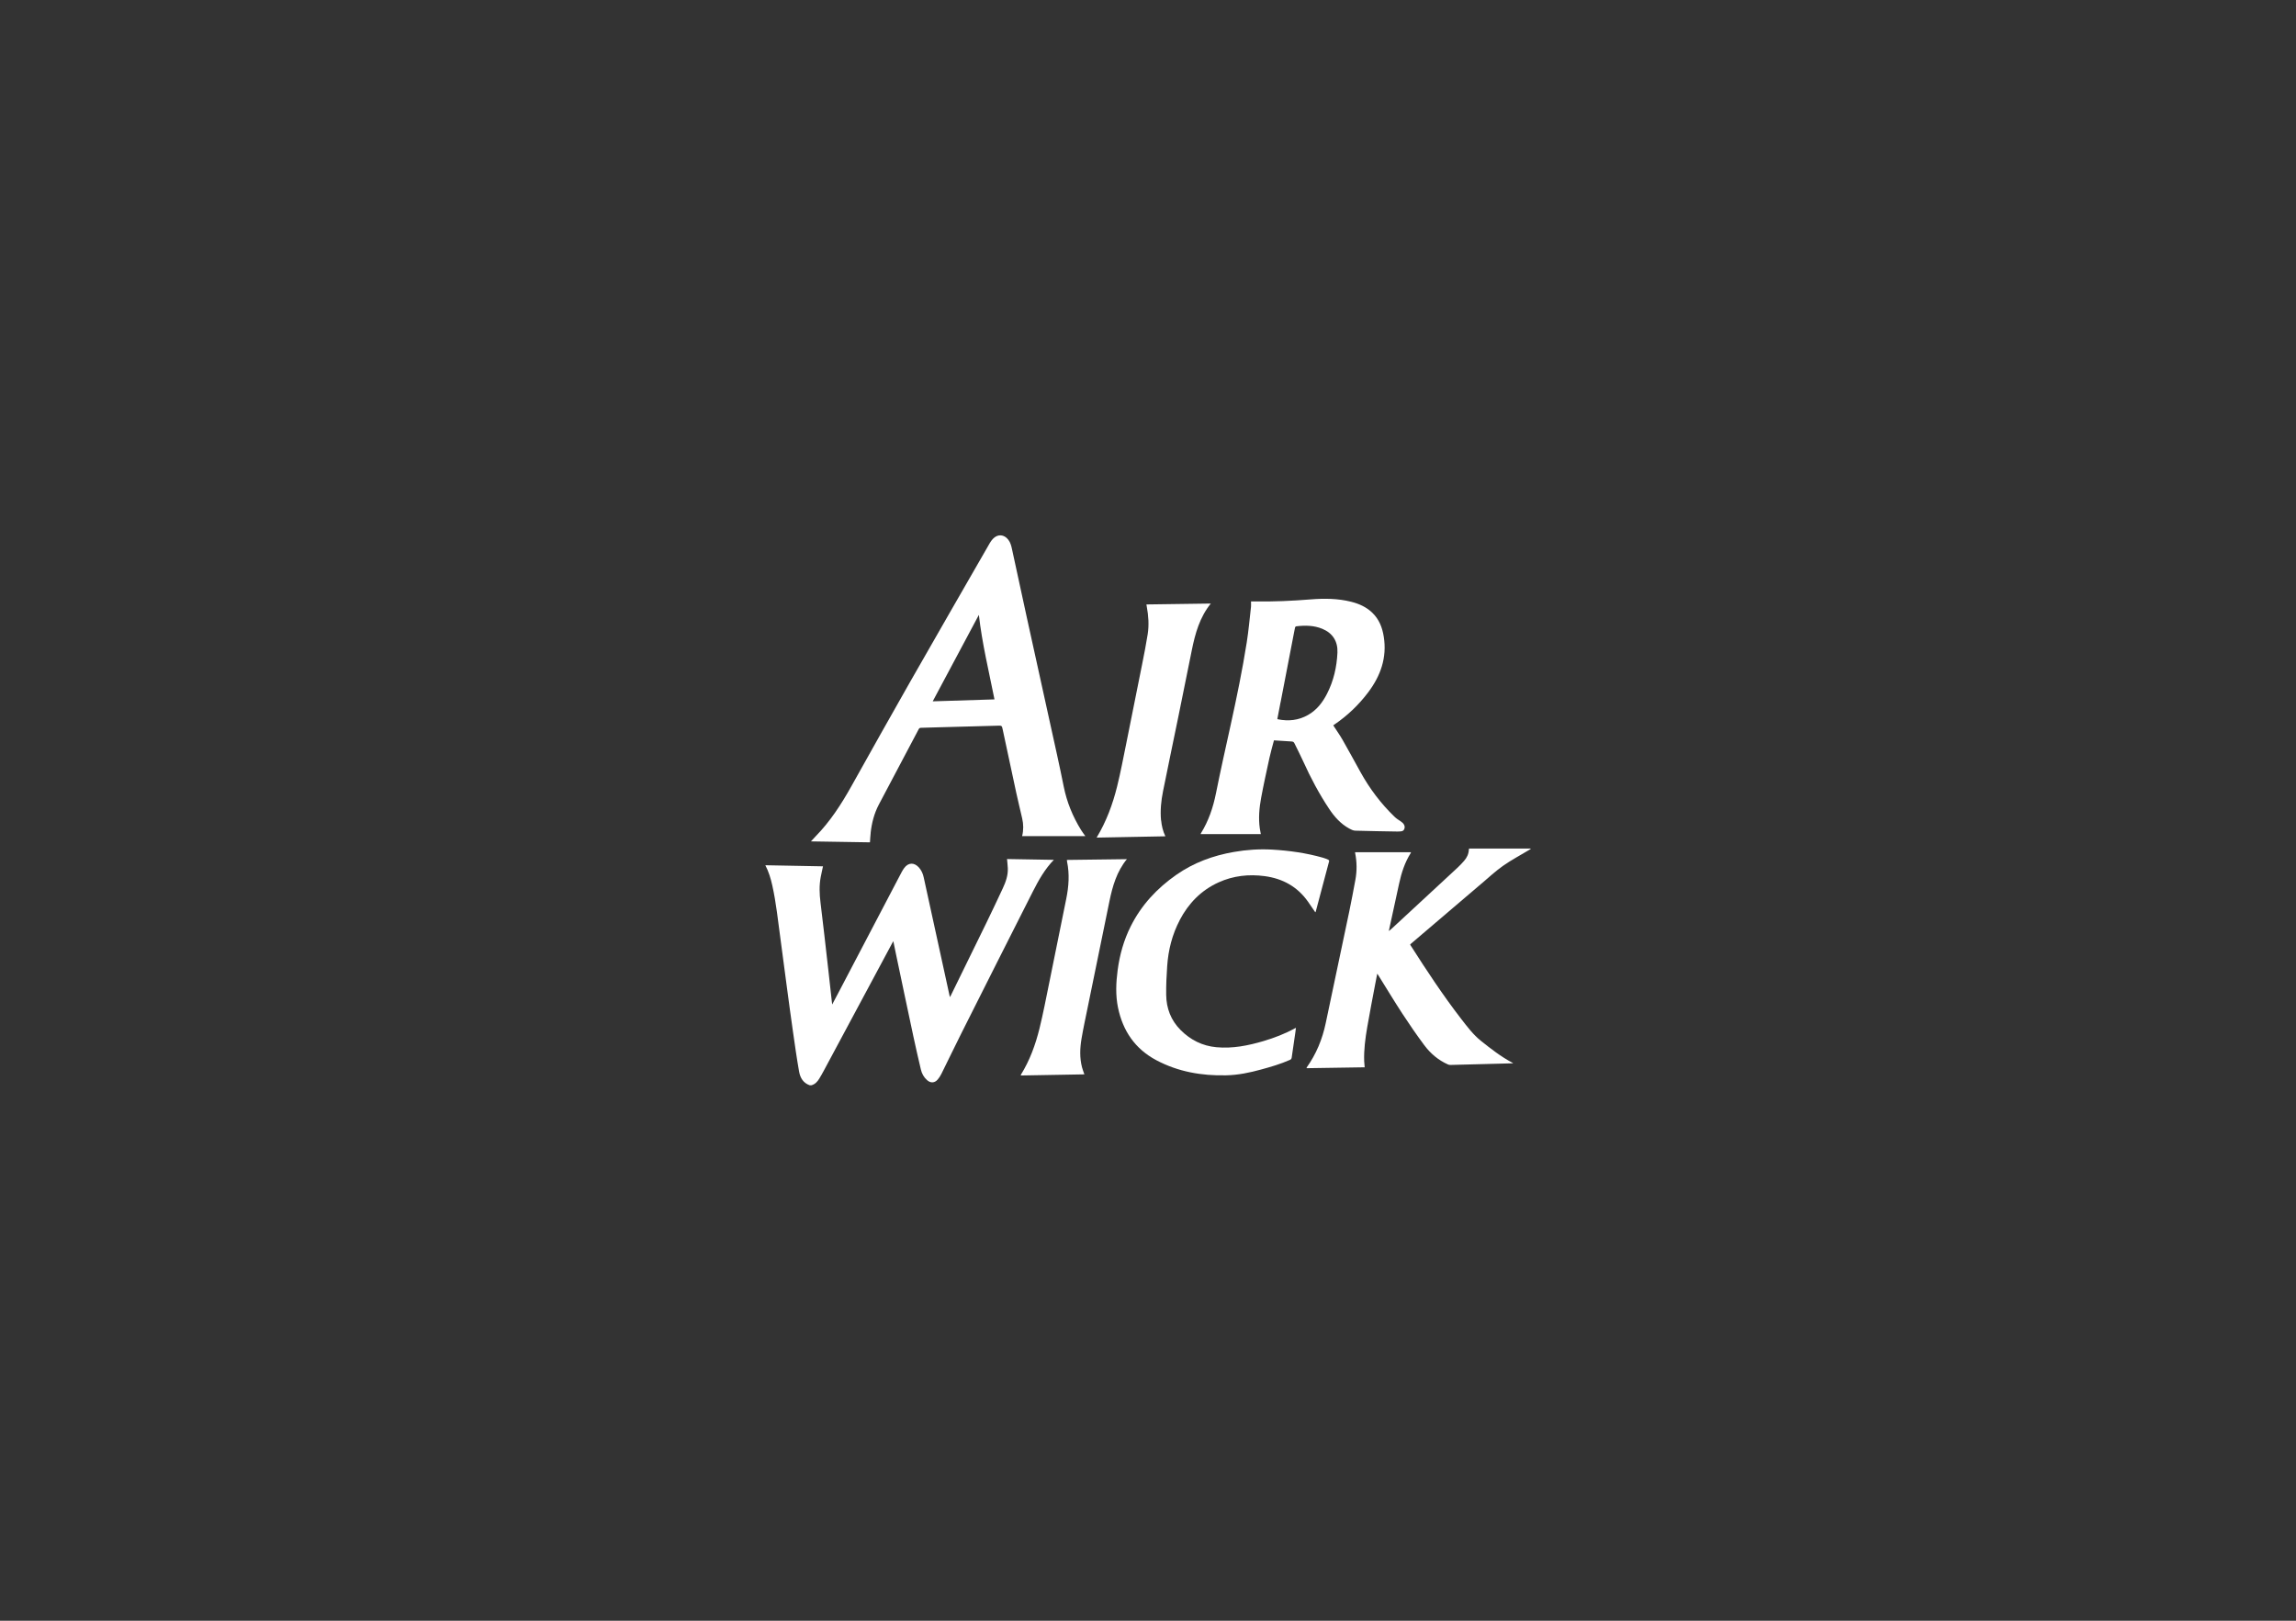 <svg xmlns="http://www.w3.org/2000/svg" id="Logo" viewBox="0 0 510 360"><rect x="0" y="0" width="510" height="360" fill="#333333" stroke="none"/><defs><style>.cls-1{fill:#fff;stroke-width:0px;}</style></defs><path class="cls-1" d="M193.39,185.02c.24-2.22.79-4.35,1.84-6.34,2.94-5.57,5.89-11.13,8.83-16.7.12-.23.26-.32.52-.32,1.16-.02,2.32-.07,3.48-.1,4.53-.12,9.07-.25,13.6-.37.89-.02.88-.01,1.07.87,1,4.7,2,9.4,3.02,14.1.41,1.88.87,3.74,1.3,5.62.3,1.3.32,2.61-.01,3.94h14.04c-.34-.49-.69-.93-.98-1.41-1.83-2.98-3.13-6.15-3.82-9.6-.95-4.75-2.02-9.48-3.06-14.21-1.7-7.76-3.42-15.51-5.12-23.27-1.11-5.06-2.2-10.12-3.29-15.17-.16-.77-.34-1.52-.83-2.16-.93-1.23-2.37-1.33-3.43-.21-.26.27-.49.59-.68.92-5.95,10.35-11.92,20.69-17.83,31.06-4.36,7.65-8.65,15.33-12.95,23.01-2.23,3.98-4.69,7.79-7.9,11.07-.34.34-.66.7-1.06,1.14,4.43.07,8.76.14,13.11.21.05-.73.08-1.41.16-2.09h0ZM217.43,136.57c.72,6.36,2.22,12.51,3.47,18.78-4.56.14-9.09.28-13.72.43,3.45-6.46,6.85-12.83,10.25-19.2Z"></path><path class="cls-1" d="M266.71,185.27h13.35c-.08-.45-.17-.86-.23-1.28-.32-2.27-.11-4.54.3-6.77.55-2.98,1.21-5.93,1.85-8.89.28-1.3.66-2.57,1-3.88,1.35.09,2.64.18,3.93.25.3.02.48.12.61.39.65,1.34,1.34,2.66,1.95,4.01,1.66,3.68,3.55,7.24,5.79,10.6,1.17,1.75,2.55,3.3,4.43,4.33.42.23.89.47,1.35.48,3.11.1,6.22.13,9.33.19.3,0,.61-.01.91-.05.38-.05.61-.29.7-.66.15-.56-.19-1.13-.84-1.55-.48-.31-.98-.63-1.39-1.03-3.01-2.91-5.5-6.21-7.53-9.87-1.32-2.38-2.62-4.78-3.97-7.15-.64-1.12-1.39-2.17-2.1-3.27.09-.07.19-.14.28-.2,2.89-1.97,5.39-4.36,7.49-7.15,2.76-3.67,4.19-7.71,3.45-12.35-.32-2.03-1.03-3.86-2.55-5.32-1.32-1.27-2.93-1.99-4.68-2.43-2.96-.75-5.98-.77-9-.53-4.09.33-8.18.52-12.29.45-.31,0-.62,0-.97,0,0,.43.04.82,0,1.19-.3,2.63-.53,5.27-.94,7.88-.97,6.15-2.23,12.25-3.57,18.34-1.12,5.08-2.26,10.16-3.28,15.25-.63,3.14-1.64,6.1-3.32,8.82-.03.05-.05.11-.08.19h0ZM284.46,155.95c.99-5.13,1.98-10.27,2.97-15.4.08-.4.14-.8.24-1.2.02-.09.15-.22.24-.23,1.98-.24,3.95-.22,5.83.56,2.28.95,3.46,2.79,3.34,5.3-.15,3.18-.84,6.23-2.3,9.09-.99,1.95-2.29,3.64-4.23,4.74-2.1,1.2-4.35,1.43-6.69.96-.04,0-.07-.04-.13-.07.24-1.25.48-2.5.72-3.75h0Z"></path><path class="cls-1" d="M329.04,196.3c1.6-1.36,3.14-2.8,4.85-4,1.85-1.3,3.87-2.36,5.81-3.53.1-.06.2-.12.31-.19,0-.03-.02-.07-.03-.1h-13.66c-.01.07-.05.16-.05.24-.04.97-.44,1.79-1.06,2.5-.46.52-.94,1.04-1.45,1.51-4.81,4.47-9.63,8.92-14.45,13.38-.24.23-.5.44-.78.69,0-.1,0-.14,0-.18.75-3.44,1.5-6.87,2.24-10.31.52-2.41,1.26-4.73,2.59-6.83.02-.04.02-.09.05-.18h-12.41c0,.07,0,.12.01.17.4,1.97.42,3.96.06,5.94-.43,2.33-.87,4.66-1.35,6.98-1.74,8.29-3.5,16.57-5.24,24.86-.75,3.58-2.11,6.89-4.24,9.87-.01.02,0,.05,0,.15,4.29-.07,8.58-.14,12.89-.2-.04-.48-.09-.91-.11-1.34-.09-2.56.25-5.08.68-7.59.55-3.21,1.18-6.4,1.78-9.6.14-.73.29-1.46.44-2.26.1.14.15.21.2.28,1.79,2.87,3.54,5.77,5.39,8.61,1.55,2.37,3.16,4.71,4.85,6.98,1.38,1.85,3.11,3.33,5.25,4.28.16.07.35.12.53.12,3.7-.09,7.41-.19,11.11-.29.93-.03,1.85-.05,2.88-.08-.15-.1-.2-.13-.26-.16-2.49-1.33-4.71-3.06-6.9-4.81-1.73-1.38-3.06-3.16-4.41-4.9-4.05-5.24-7.69-10.77-11.25-16.35-.03-.05-.05-.11-.08-.17.1-.09.17-.16.25-.23,5.18-4.42,10.35-8.84,15.53-13.24h0Z"></path><path class="cls-1" d="M262.05,204.36c1.96-3.73,4.77-6.62,8.64-8.37,3.27-1.48,6.7-1.85,10.24-1.38,4,.54,7.26,2.34,9.61,5.67.54.76,1.06,1.54,1.62,2.36.06-.09.09-.12.1-.15,1-3.74,2-7.48,2.98-11.22.02-.08-.1-.27-.19-.31-.39-.17-.78-.32-1.18-.44-3.72-1.06-7.53-1.59-11.38-1.81-2.83-.15-5.64.04-8.43.53-4.6.8-8.91,2.38-12.75,5.06-4.3,3-7.79,6.73-10.15,11.46-1.54,3.07-2.45,6.33-2.9,9.72-.37,2.77-.49,5.54.07,8.3,1.07,5.19,3.79,9.2,8.51,11.71,4.86,2.58,10.1,3.49,15.55,3.36,2.64-.06,5.2-.59,7.74-1.29,2.17-.59,4.33-1.22,6.4-2.14.25-.11.35-.25.39-.52.27-1.9.55-3.81.83-5.71.04-.28.07-.55.11-.88-.12.05-.17.06-.21.09-2.21,1.22-4.56,2.12-6.98,2.84-3.42,1.01-6.89,1.71-10.48,1.37-3.12-.29-5.75-1.62-7.95-3.82-2.15-2.16-3.16-4.81-3.2-7.81-.03-2.12.07-4.24.22-6.36.24-3.6,1.11-7.05,2.8-10.26h0Z"></path><path class="cls-1" d="M257.9,182.24c-.21-2.19.01-4.35.44-6.49,1.11-5.54,2.28-11.07,3.41-16.6,1-4.9,1.98-9.81,2.98-14.72.75-3.71,1.75-7.32,4.22-10.37-4.76.07-9.51.13-14.3.2.03.21.05.35.08.49.38,2.04.52,4.09.2,6.14-.35,2.22-.79,4.43-1.23,6.64-1.17,5.88-2.34,11.75-3.53,17.62-.65,3.19-1.25,6.39-2.03,9.54-.98,3.96-2.39,7.77-4.55,11.36,5.11-.1,10.16-.19,15.27-.29-.56-1.17-.82-2.33-.94-3.54h0Z"></path><path class="cls-1" d="M236.98,191.02c.02.16.02.26.04.36.58,2.79.38,5.55-.19,8.32-1.27,6.22-2.51,12.44-3.78,18.66-.69,3.37-1.33,6.75-2.15,10.08-.89,3.61-2.16,7.1-4.14,10.29-.02.03,0,.07-.01.16,4.71-.08,9.41-.17,14.12-.25-.19-.56-.4-1.06-.53-1.58-.54-2.1-.46-4.22-.11-6.32.4-2.36.91-4.7,1.39-7.05,1.6-7.85,3.2-15.69,4.82-23.53.69-3.35,1.63-6.59,3.87-9.32-4.42.06-8.86.11-13.32.17h0Z"></path><path class="cls-1" d="M234.1,190.99c-3.45-.06-6.92-.12-10.41-.18.06.72.14,1.38.17,2.04.07,1.61-.47,3.09-1.14,4.52-1.18,2.54-2.39,5.08-3.61,7.6-2.63,5.4-5.27,10.79-7.92,16.18-.05.09-.11.18-.2.33-.24-1.11-.46-2.14-.69-3.17-1.71-7.81-3.42-15.62-5.12-23.43-.18-.83-.51-1.58-1.08-2.21-1.04-1.14-2.33-1.11-3.25.13-.38.51-.67,1.1-.97,1.67-4.58,8.74-9.16,17.48-13.74,26.21-.41.79-.83,1.57-1.29,2.44-.04-.32-.07-.53-.09-.74-.25-2.23-.49-4.45-.74-6.68-.3-2.7-.61-5.4-.92-8.09-.28-2.4-.55-4.79-.85-7.19-.23-1.87-.3-3.73.05-5.59.15-.81.35-1.62.51-2.4-4.25-.08-8.51-.16-12.81-.24.75,1.43,1.2,2.93,1.54,4.46.88,3.92,1.27,7.91,1.82,11.87.48,3.47.92,6.95,1.38,10.42.46,3.41.91,6.82,1.4,10.22.42,2.96.84,5.92,1.36,8.87.24,1.36.91,2.53,2.35,3.03h.4c.8-.23,1.32-.79,1.73-1.47.34-.55.65-1.11.96-1.68,5.08-9.47,10.16-18.95,15.24-28.42.07-.12.14-.24.25-.43.19.94.37,1.79.54,2.64,1.31,6.2,2.6,12.4,3.93,18.59.52,2.43,1.08,4.86,1.65,7.28.21.9.65,1.7,1.35,2.33.79.72,1.7.69,2.39-.12.31-.36.58-.79.8-1.22,1.52-3.06,2.99-6.13,4.52-9.18,5.26-10.46,10.52-20.92,15.82-31.37,1.28-2.52,2.67-4.99,4.68-7.05h0Z"></path></svg>